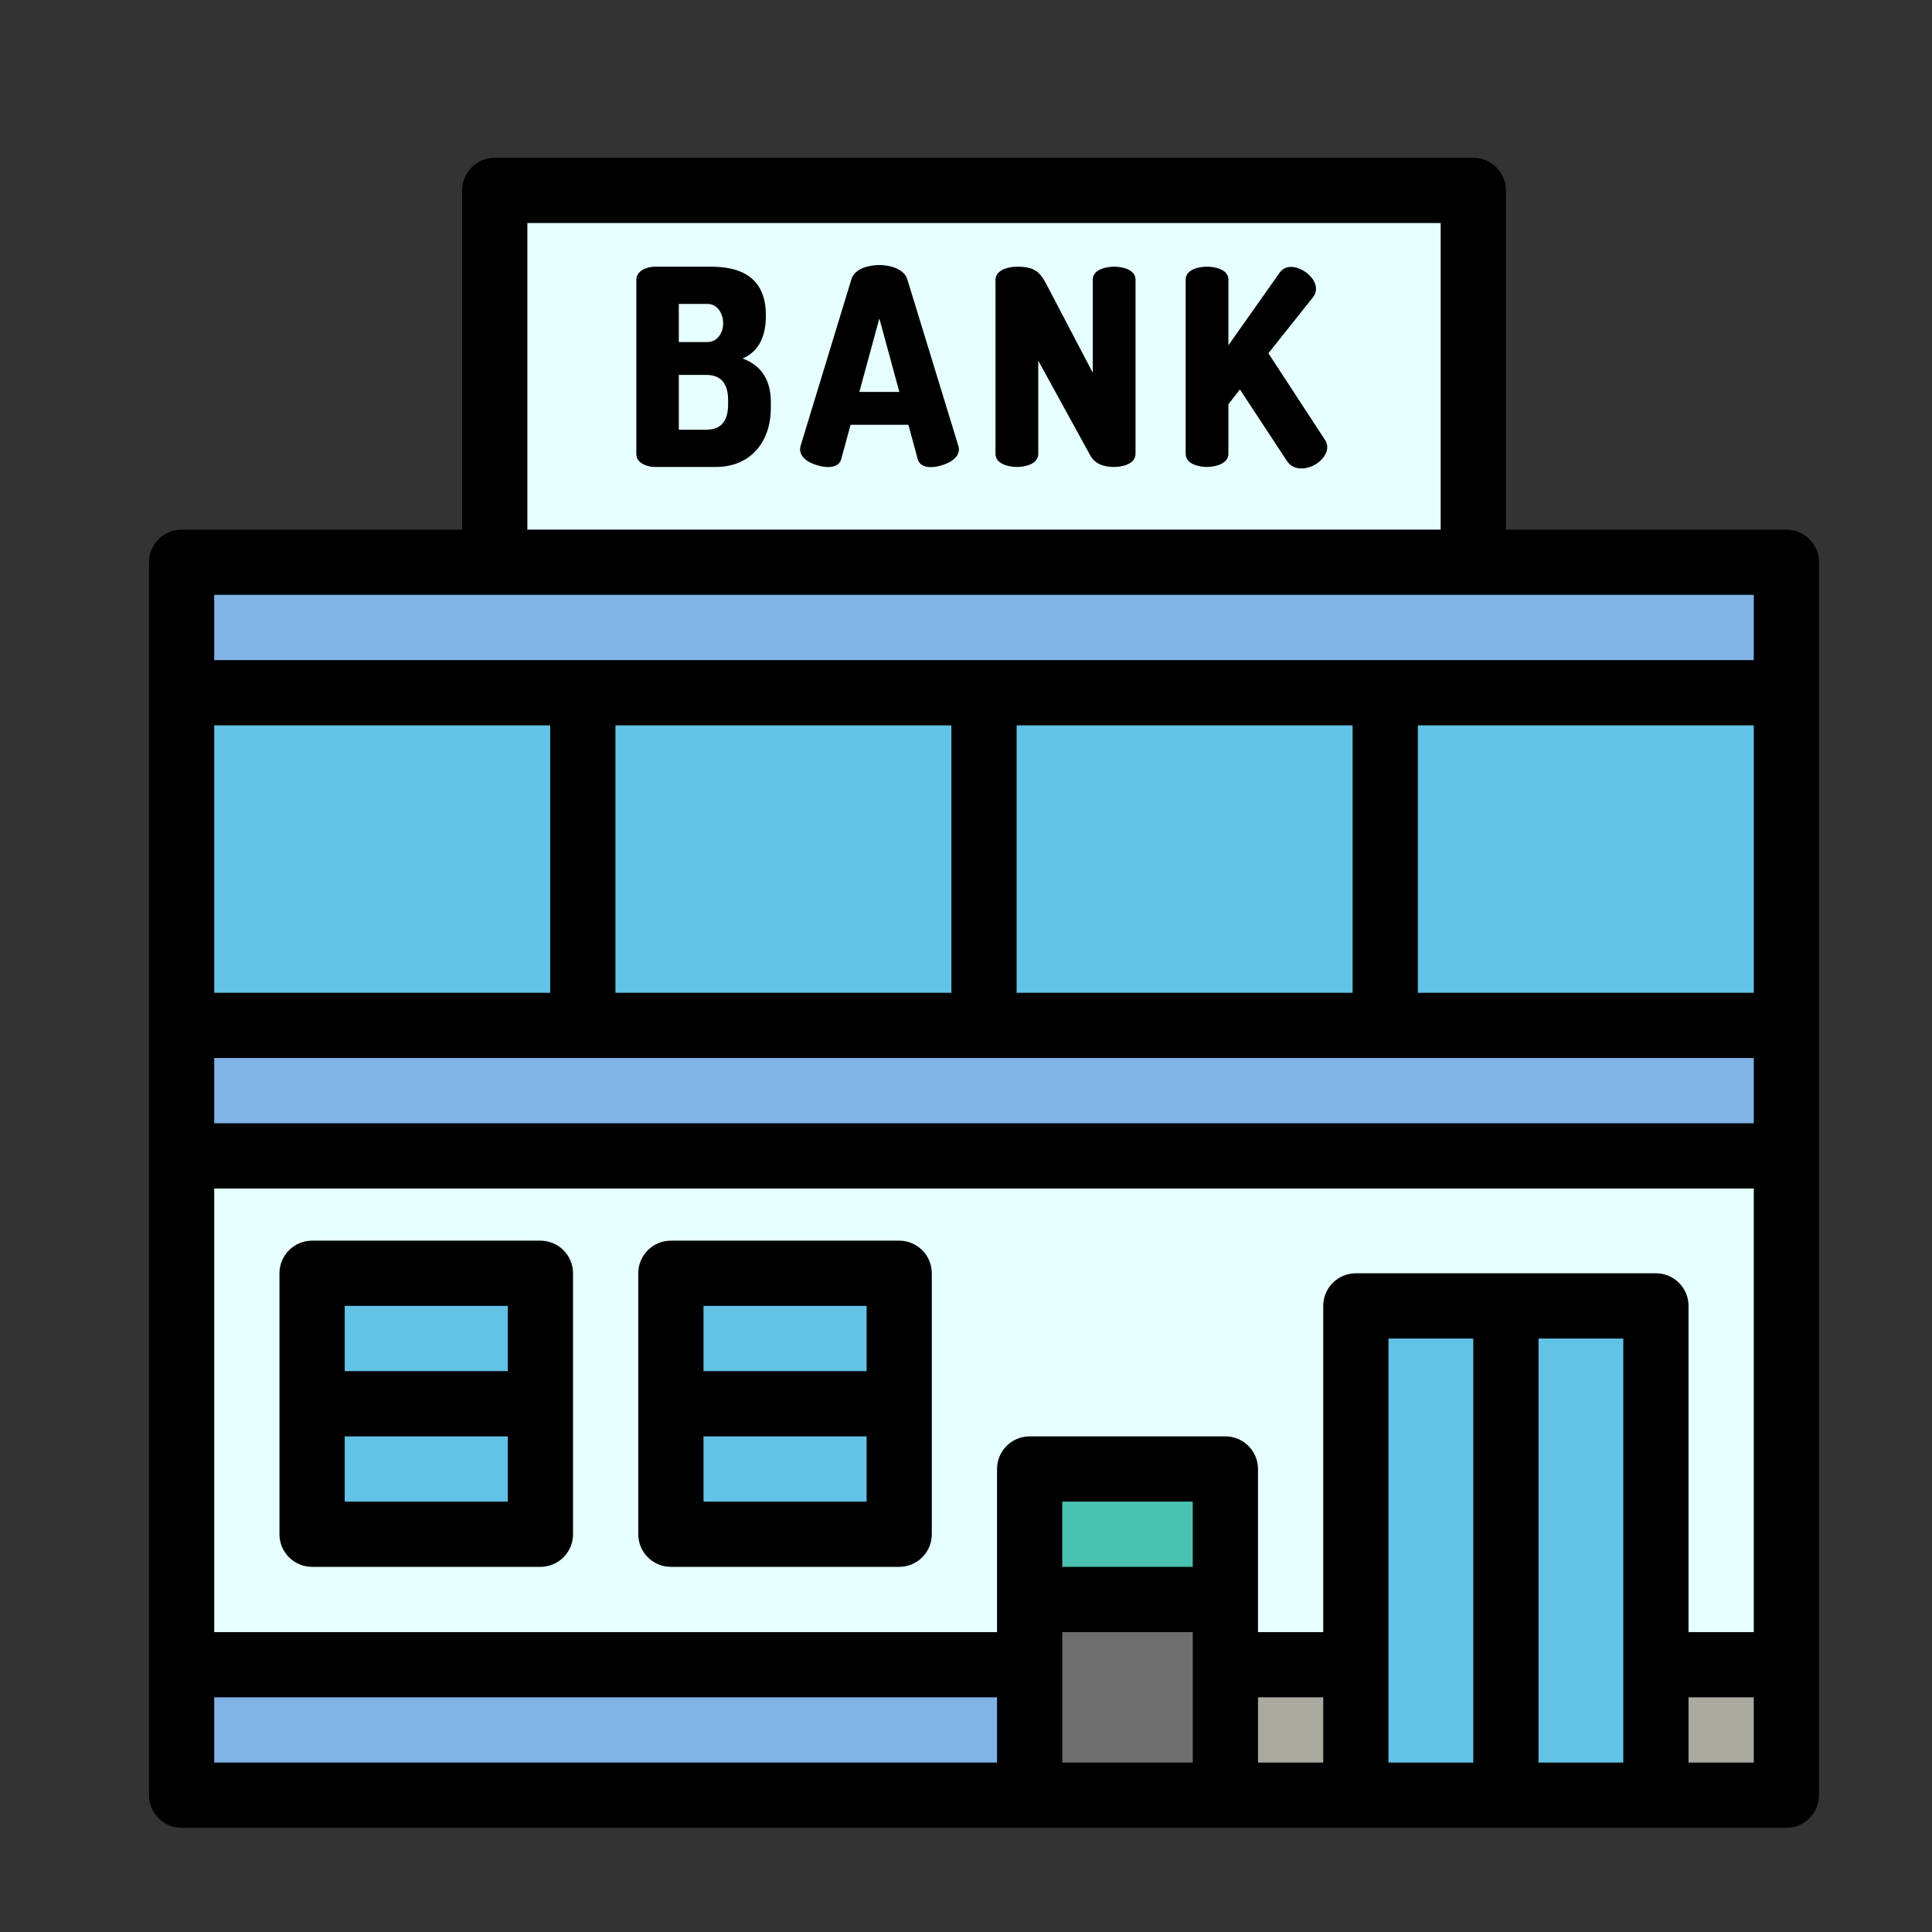 <svg width="60" height="60" viewBox="0 0 60 60" fill="none" xmlns="http://www.w3.org/2000/svg">
<rect x="0" y="0" width="60" height="60" fill="#333333" stroke="none"/>
<path d="M5.64 35.897V51.699H55.478V35.897H5.64Z" fill="#E6FFFF"/>
<path d="M16.783 43.595H9.692V47.647H16.783V43.595Z" fill="#63C3E6"/>
<path d="M16.783 39.543H9.692V43.595H16.783V39.543Z" fill="#63C3E6"/>
<path d="M27.925 43.595H20.835V47.647H27.925V43.595Z" fill="#63C3E6"/>
<path d="M27.925 39.543H20.835V43.595H27.925V39.543Z" fill="#63C3E6"/>
<path d="M18.1 21.513H5.64V31.845H18.1V21.513Z" fill="#63C3E6"/>
<path d="M30.559 21.513H18.1V31.845H30.559V21.513Z" fill="#63C3E6"/>
<path d="M43.019 21.513H30.559V31.845H43.019V21.513Z" fill="#63C3E6"/>
<path d="M55.478 21.513H43.019V31.845H55.478V21.513Z" fill="#63C3E6"/>
<path d="M55.478 31.845H5.64V35.897H55.478V31.845Z" fill="#81B3E6"/>
<path d="M55.478 17.461H5.64V21.513H55.478V17.461Z" fill="#81B3E6"/>
<path d="M45.754 5.913H15.365V17.461H45.754V5.913Z" fill="#E6FFFF"/>
<path d="M31.977 51.699H5.64V55.751H31.977V51.699Z" fill="#81B3E6"/>
<path d="M55.478 51.699H51.426V55.751H55.478V51.699Z" fill="#AAAAA0"/>
<path d="M42.107 51.699H38.055V55.751H42.107V51.699Z" fill="#AAAAA0"/>
<path d="M38.055 45.621H31.977V49.673H38.055V45.621Z" fill="#4AC2B1"/>
<path d="M38.055 49.673H31.977V55.751H38.055V49.673Z" fill="#6E6E6E"/>
<path d="M51.426 40.556H46.767V55.751H51.426V40.556Z" fill="#63C3E6"/>
<path d="M46.767 40.556H42.107V55.751H46.767V40.556Z" fill="#63C3E6"/>
<path d="M55.478 16.448H46.767V5.913C46.767 5.354 46.313 4.9 45.754 4.9H15.365C14.806 4.9 14.352 5.354 14.352 5.913V16.448H5.64C5.081 16.448 4.627 16.901 4.627 17.461V55.751C4.627 56.31 5.081 56.764 5.64 56.764H55.478C56.038 56.764 56.491 56.31 56.491 55.751V17.461C56.491 16.901 56.038 16.448 55.478 16.448ZM16.378 6.926H44.741V16.448H16.378V6.926ZM6.653 22.526H17.087V30.832H6.653V22.526ZM30.964 54.738H6.653V52.712H30.964V54.738ZM37.042 54.738H32.99V50.686H37.042V54.738ZM37.042 48.66H32.99V46.634H37.042V48.66ZM41.094 54.738H39.068V52.712H41.094V54.738ZM45.754 54.738H43.12V41.569H45.754V54.738ZM50.413 54.738H47.78V41.569H50.413V54.738ZM54.465 54.738H52.439V52.712H54.465V54.738ZM54.465 50.686H52.439V40.556C52.439 39.997 51.986 39.543 51.426 39.543H42.107C41.548 39.543 41.094 39.997 41.094 40.556V50.686H39.068V45.621C39.068 45.062 38.614 44.608 38.055 44.608H31.977C31.418 44.608 30.964 45.062 30.964 45.621V50.686H6.653V36.91H54.465V50.686ZM54.465 34.884H6.653V32.858H54.465V34.884ZM19.113 30.832V22.526H29.546V30.832H19.113ZM31.572 30.832V22.526H42.006V30.832H31.572ZM54.465 30.832H44.032V22.526H54.465V30.832ZM54.465 20.5H6.653V18.474H54.465V20.5Z" fill="black"/>
<path d="M16.783 38.53H9.692C9.133 38.53 8.679 38.984 8.679 39.543V47.647C8.679 48.206 9.133 48.66 9.692 48.66H16.783C17.342 48.66 17.796 48.206 17.796 47.647V39.543C17.796 38.984 17.342 38.53 16.783 38.53ZM10.705 40.556H15.77V42.582H10.705V40.556ZM15.77 46.634H10.705V44.608H15.77V46.634Z" fill="black"/>
<path d="M27.925 38.53H20.835C20.275 38.53 19.822 38.984 19.822 39.543V47.647C19.822 48.206 20.275 48.66 20.835 48.66H27.925C28.485 48.66 28.938 48.206 28.938 47.647V39.543C28.938 38.984 28.485 38.53 27.925 38.53ZM21.848 40.556H26.913V42.582H21.848V40.556ZM26.913 46.634H21.848V44.608H26.913V46.634Z" fill="black"/>
<path d="M23.063 11.133C23.545 10.923 23.786 10.477 23.786 9.797C23.786 8.787 23.219 8.282 22.084 8.282H20.34C20.097 8.282 19.762 8.403 19.762 8.691C19.762 8.692 19.762 14.102 19.762 14.102C19.762 14.388 20.106 14.502 20.34 14.502H22.229C23.321 14.502 23.939 13.709 23.939 12.673V12.494C23.939 11.851 23.686 11.365 23.063 11.133ZM21.081 9.439H21.974C22.288 9.439 22.459 9.749 22.459 10.035C22.459 10.329 22.284 10.622 21.974 10.622C21.972 10.622 21.081 10.622 21.081 10.622V9.439ZM22.612 12.562C22.612 13.084 22.385 13.345 21.931 13.345H21.081V11.643H21.931C22.385 11.643 22.612 11.904 22.612 12.426V12.562Z" fill="black"/>
<path d="M28.177 8.673C28.069 8.338 27.621 8.231 27.309 8.231C26.999 8.231 26.546 8.33 26.441 8.673C26.438 8.684 24.858 13.864 24.858 13.864C24.85 13.896 24.847 13.927 24.847 13.957C24.849 14.123 24.971 14.255 25.118 14.34C25.36 14.482 26.015 14.662 26.126 14.255C26.127 14.252 26.416 13.192 26.416 13.192H28.211L28.5 14.255C28.613 14.665 29.26 14.485 29.509 14.34C29.687 14.236 29.822 14.079 29.768 13.864L28.177 8.673ZM26.688 12.171L27.309 9.89L27.93 12.171H26.688Z" fill="black"/>
<path d="M34.601 8.282C34.358 8.282 33.937 8.367 33.937 8.682C33.937 8.692 33.937 11.575 33.937 11.575L32.559 8.946C32.463 8.762 32.366 8.554 32.195 8.428C32.02 8.299 31.785 8.282 31.58 8.282C31.335 8.282 30.916 8.375 30.916 8.691C30.916 8.693 30.916 14.094 30.916 14.094C30.916 14.412 31.329 14.502 31.58 14.502C31.83 14.502 32.244 14.416 32.244 14.094C32.244 14.084 32.244 11.201 32.244 11.201L33.861 14.145C33.991 14.383 34.238 14.502 34.601 14.502C34.849 14.502 35.265 14.414 35.265 14.094C35.265 14.076 35.265 8.682 35.265 8.682C35.264 8.367 34.848 8.282 34.601 8.282Z" fill="black"/>
<path d="M39.391 10.971L40.787 9.218C40.968 8.965 40.825 8.677 40.612 8.499C40.373 8.299 39.958 8.161 39.74 8.469C39.736 8.476 38.149 10.724 38.149 10.724V8.682C38.149 8.365 37.733 8.282 37.485 8.282C37.241 8.282 36.822 8.364 36.822 8.682C36.822 8.695 36.822 14.094 36.822 14.094C36.822 14.413 37.234 14.502 37.485 14.502C37.729 14.502 38.149 14.407 38.149 14.094C38.149 14.088 38.149 12.554 38.149 12.554L38.506 12.094L39.961 14.307C40.186 14.668 40.683 14.575 40.965 14.345C41.165 14.182 41.309 13.909 41.153 13.668C41.151 13.666 39.391 10.971 39.391 10.971Z" fill="black"/>
</svg>
